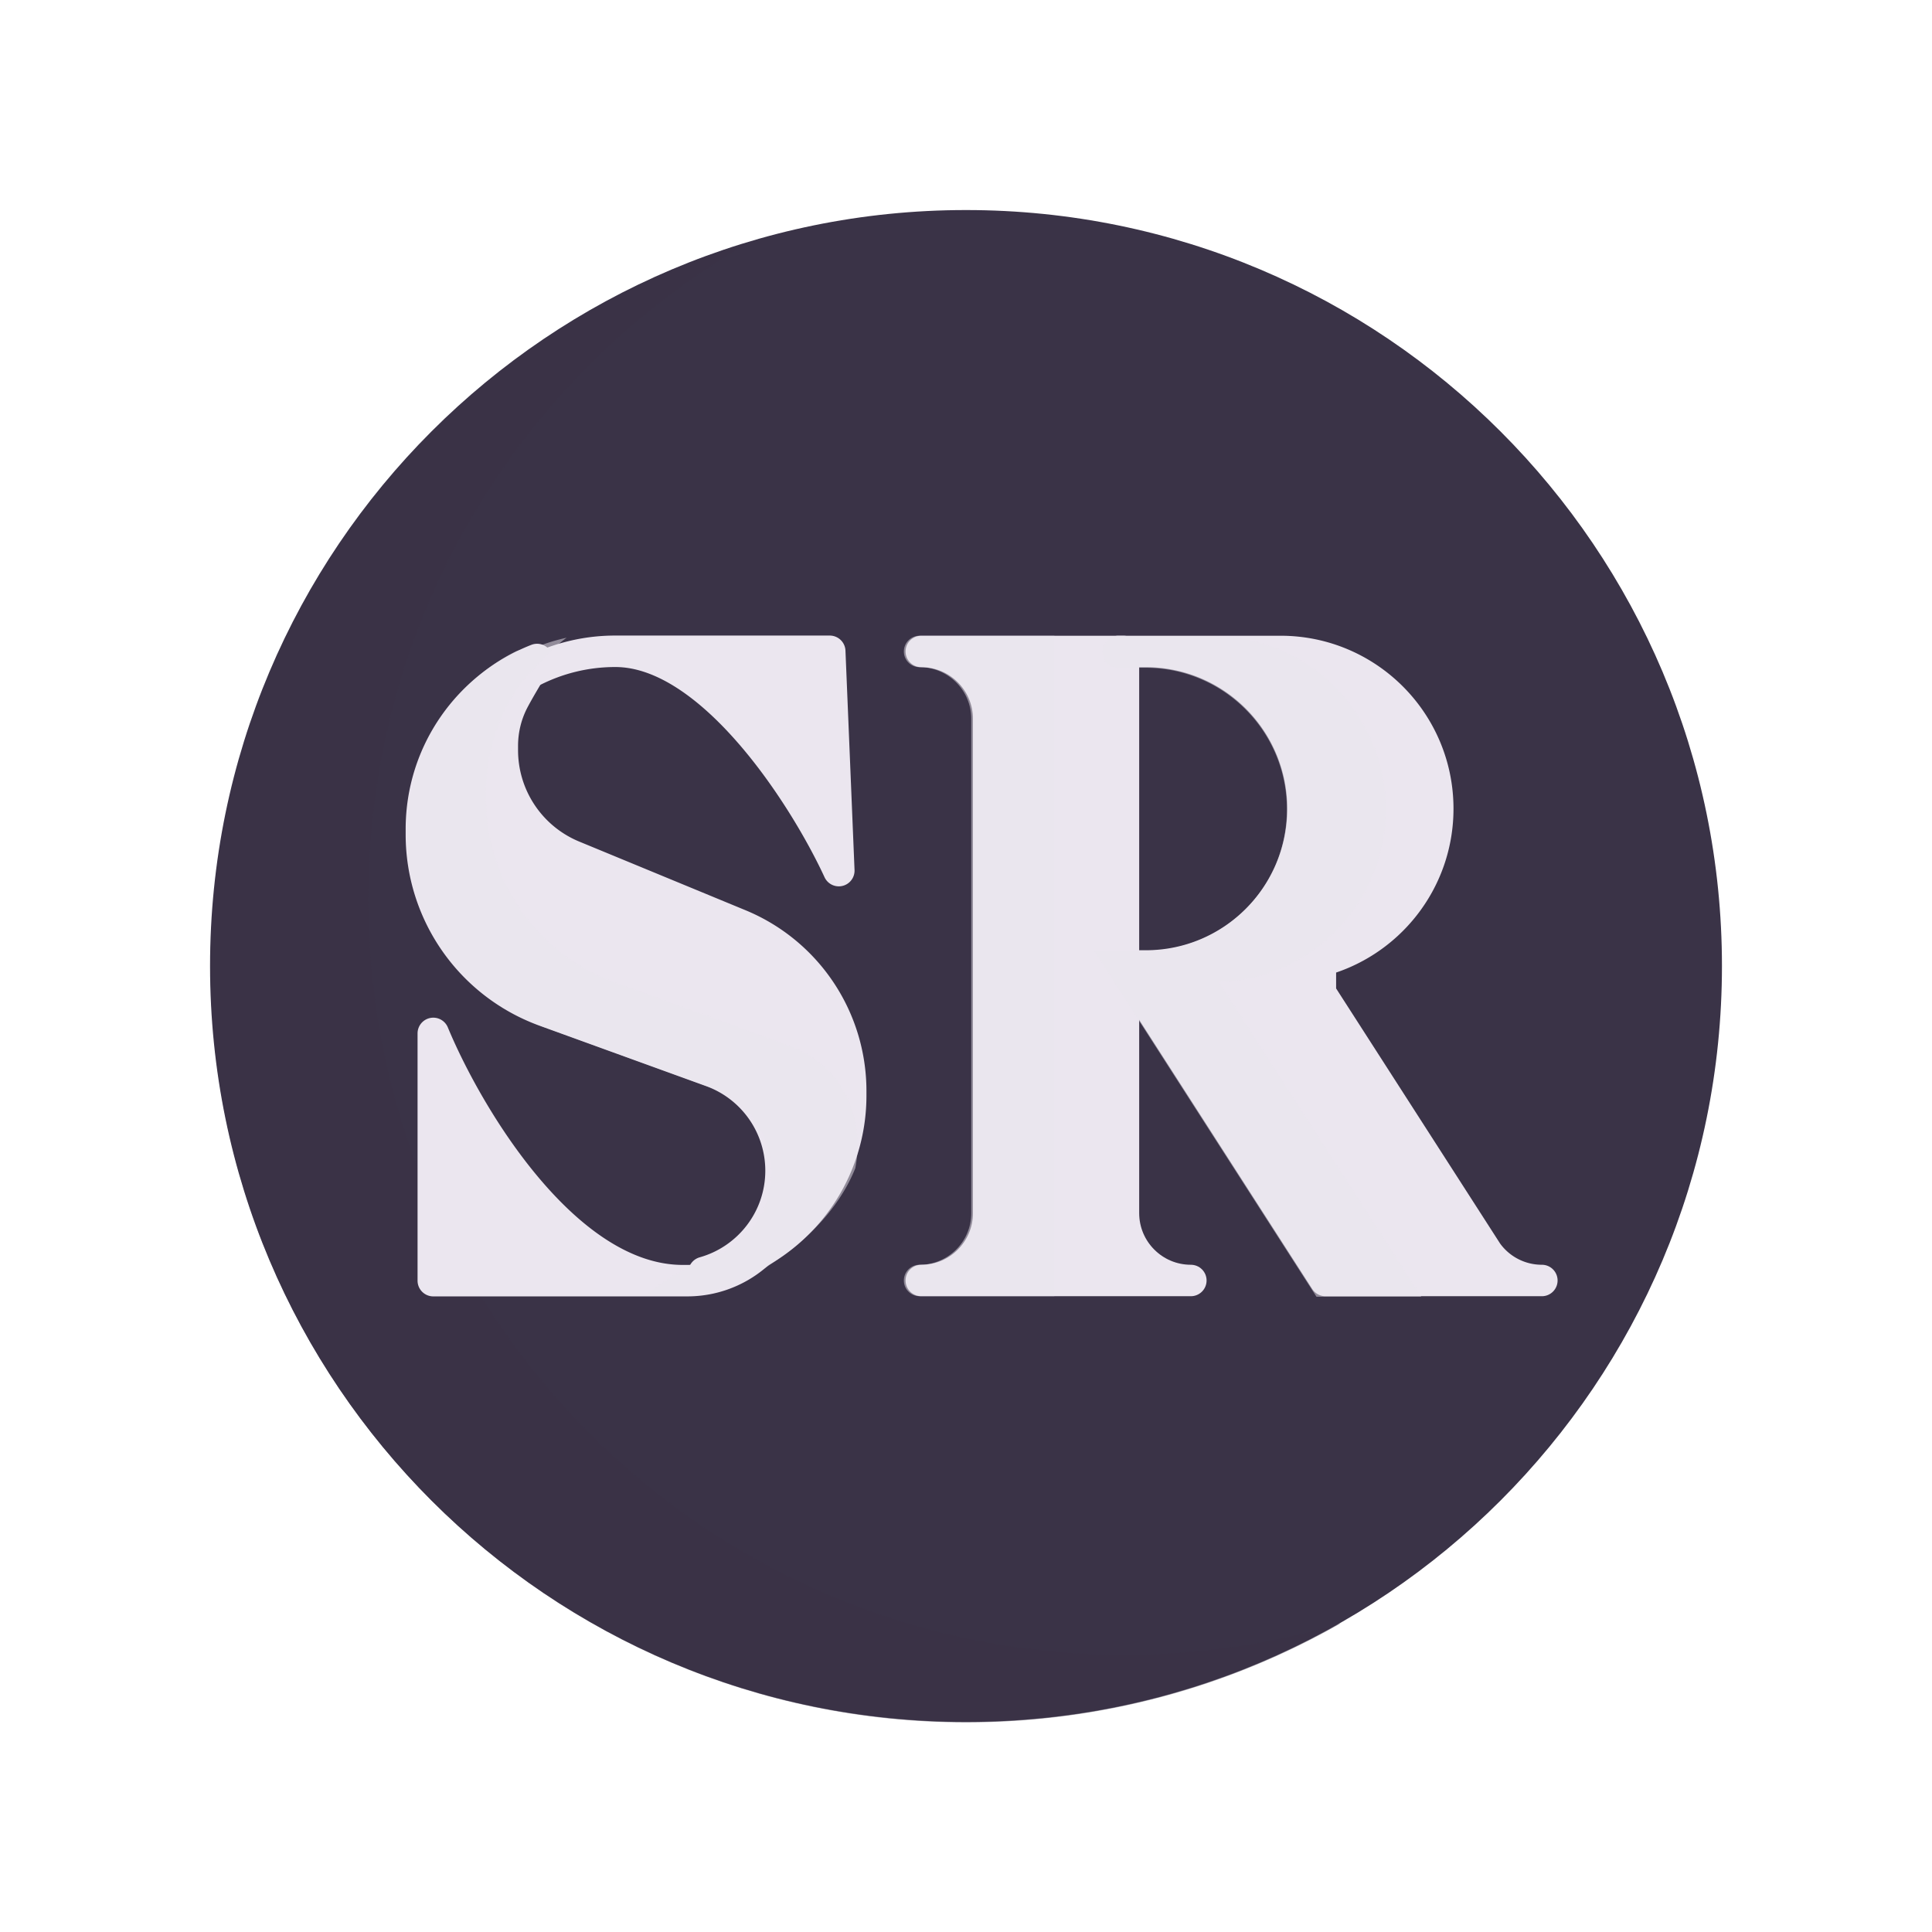 <svg xmlns="http://www.w3.org/2000/svg" width="430" height="430" style="width:100%;height:100%;transform:translate3d(0,0,0);content-visibility:visible" viewBox="0 0 430 430"><defs><clipPath id="f"><path d="M0 0h430v430H0z"/></clipPath><clipPath id="v"><path d="M0 0h430v430H0z"/></clipPath><clipPath id="w"><path d="M0 0h430v430H0z"/></clipPath><clipPath id="u"><path d="M0 0h430v430H0z"/></clipPath><clipPath id="r"><path d="M0 0h430v430H0z"/></clipPath><clipPath id="s"><path d="M0 0h430v430H0z"/></clipPath><clipPath id="t"><path d="M0 0h430v430H0z"/></clipPath><clipPath id="p"><path d="M0 0h430v430H0z"/></clipPath><clipPath id="q"><path d="M0 0h430v430H0z"/></clipPath><clipPath id="g"><path d="M0 0h430v430H0z"/></clipPath><clipPath id="h"><path d="M0 0h430v430H0z"/></clipPath><clipPath id="m"><path d="M0 0h430v430H0z"/></clipPath><clipPath id="i"><path d="M0 0h430v430H0z"/></clipPath><mask id="o" mask-type="alpha"><use xmlns:ns1="http://www.w3.org/1999/xlink" ns1:href="#a"/></mask><mask id="n" mask-type="alpha"><g filter="url(#b)"><path fill="#fff" d="M0 0h430v430H0z" opacity="0"/><use xmlns:ns2="http://www.w3.org/1999/xlink" ns2:href="#c"/></g></mask><mask id="l" mask-type="alpha"><use xmlns:ns3="http://www.w3.org/1999/xlink" ns3:href="#d"/></mask><mask id="j" mask-type="alpha"><use xmlns:ns4="http://www.w3.org/1999/xlink" ns4:href="#e"/></mask><path id="c" class="tertiary" style="display:none"/><path id="e" class="tertiary" style="display:none"/><g id="a" style="display:none"><path fill-opacity="0" stroke-linecap="round" stroke-linejoin="round" class="secondary"/><path fill-opacity="0" stroke-linecap="round" stroke-linejoin="round" class="primary"/><path class="primary"/><path fill-opacity="0" stroke-linecap="round" stroke-linejoin="round" class="primary"/><path class="primary"/><path fill-opacity="0" stroke-linecap="round" stroke-linejoin="round" class="primary"/></g><g id="d" style="display:none"><path fill-opacity="0" stroke-linecap="round" stroke-linejoin="round" class="secondary"/><path fill-opacity="0" stroke-linecap="round" stroke-linejoin="round" class="primary"/><path class="primary"/><path fill-opacity="0" stroke-linecap="round" stroke-linejoin="round" class="primary"/><path class="primary"/><path fill-opacity="0" stroke-linecap="round" stroke-linejoin="round" class="primary"/></g><filter id="b" width="100%" height="100%" x="0%" y="0%" filterUnits="objectBoundingBox"><feComponentTransfer in="SourceGraphic"><feFuncA tableValues="1.0 0.0" type="table"/></feComponentTransfer></filter></defs><g clip-path="url(#f)"><g clip-path="url(#g)" style="display:none"><g clip-path="url(#h)" style="display:none"><g style="display:none"><path class="secondary"/><path class="secondary" style="mix-blend-mode:multiply"/></g><g clip-path="url(#i)" mask="url(#j)" style="display:none"><g style="display:none"><path fill="none" class="primary"/><path fill="none" class="primary"/><path class="primary"/><path fill="none" class="primary"/><path class="primary"/><path fill="none" class="primary"/></g><g mask="url(#l)" style="mix-blend-mode:multiply;display:none"><path class="primary"/></g><g style="display:none"><path class="primary"/><path fill="none" class="primary"/><path fill="none" class="primary"/><path class="primary"/><path fill="none" class="primary"/><path class="primary"/><path class="primary" style="mix-blend-mode:multiply"/><path fill="none" class="primary"/><path fill="none" class="primary" style="mix-blend-mode:multiply"/><path class="primary" style="mix-blend-mode:multiply"/></g><g style="display:none"><path class="primary"/><path fill="none" class="primary"/><path class="primary"/><path fill="none" class="primary"/><path class="primary" style="mix-blend-mode:multiply"/><path class="primary" style="mix-blend-mode:multiply"/></g><g style="display:none"><path class="primary"/><path fill="none" class="primary"/><path class="primary"/><path fill="none" class="primary"/><path class="primary" style="mix-blend-mode:multiply"/></g></g><g clip-path="url(#m)" mask="url(#n)" style="display:none"><g style="display:none"><path fill="none" class="secondary"/><path fill="none" class="secondary"/><path class="secondary"/><path fill="none" class="secondary"/><path class="secondary"/><path fill="none" class="secondary"/></g><g mask="url(#o)" style="mix-blend-mode:multiply;display:none"><path class="secondary"/></g><g style="display:none"><path class="secondary"/><path fill="none" class="secondary"/><path fill="none" class="secondary"/><path class="secondary"/><path fill="none" class="secondary"/><path class="secondary"/><path class="secondary" style="mix-blend-mode:multiply"/><path fill="none" class="secondary"/><path fill="none" class="secondary" style="mix-blend-mode:multiply"/><path class="secondary"/><path fill="none" class="secondary"/><path class="secondary" style="mix-blend-mode:multiply"/></g></g></g></g><g clip-path="url(#p)" style="display:none"><g clip-path="url(#q)" style="display:none"><g style="display:none"><path class="secondary"/><path class="secondary" style="mix-blend-mode:multiply"/><path class="secondary" style="mix-blend-mode:multiply"/></g><g style="display:none"><path class="secondary"/><path class="secondary" style="mix-blend-mode:multiply"/></g><g style="display:none"><path class="secondary"/><path class="secondary" style="mix-blend-mode:multiply"/></g><g style="display:none"><path class="primary"/><path fill="none" class="primary"/><path class="primary"/><path fill="none" class="primary"/><path class="primary" style="mix-blend-mode:multiply"/></g><g style="display:none"><path class="primary"/><path fill="none" class="primary"/><path class="primary"/><path fill="none" class="primary"/><path class="primary" style="mix-blend-mode:multiply"/><path class="primary" style="mix-blend-mode:multiply"/></g></g></g><g clip-path="url(#r)" style="display:none"><g clip-path="url(#s)" style="display:none"><g style="display:none"><path class="secondary"/><path class="secondary" style="mix-blend-mode:multiply"/><path class="secondary" style="mix-blend-mode:multiply"/></g><g style="display:none"><path class="secondary"/><path class="secondary" style="mix-blend-mode:multiply"/></g><g style="display:none"><path class="secondary"/><path class="secondary" style="mix-blend-mode:multiply"/></g><g style="display:none"><path class="primary"/><path fill="none" class="primary"/><path class="primary"/><path fill="none" class="primary"/><path class="primary" style="mix-blend-mode:multiply"/></g><g style="display:none"><path class="primary"/><path fill="none" class="primary"/><path class="primary"/><path fill="none" class="primary"/><path class="primary" style="mix-blend-mode:multiply"/><path class="primary" style="mix-blend-mode:multiply"/></g></g><g clip-path="url(#t)" style="display:none"><g style="display:none"><path class="secondary"/><path class="secondary" style="mix-blend-mode:multiply"/><path class="secondary" style="mix-blend-mode:multiply"/></g><g style="display:none"><path class="secondary"/><path class="secondary" style="mix-blend-mode:multiply"/></g><g style="display:none"><path class="secondary"/><path class="secondary" style="mix-blend-mode:multiply"/></g><g style="display:none"><path class="primary"/><path fill="none" class="primary"/><path class="primary"/><path fill="none" class="primary"/><path class="primary" style="mix-blend-mode:multiply"/></g><g style="display:none"><path class="primary"/><path fill="none" class="primary"/><path class="primary"/><path fill="none" class="primary"/><path class="primary" style="mix-blend-mode:multiply"/><path class="primary" style="mix-blend-mode:multiply"/></g></g></g><g clip-path="url(#u)" style="display:block"><g fill="#3A3347" style="display:block"><path d="M215 46.75c92.923 0 168.25 75.327 168.25 168.25S307.924 383.252 215 383.252 46.75 307.922 46.75 215 122.076 46.75 215 46.75" class="secondary"/><path fill-opacity=".5" d="M170.146 99.071c16.636 0 32.704-2.432 47.868-6.961-24.398 13.947-52.652 21.918-82.768 21.918-92.242 0-167.018-74.777-167.018-167.019 0-75.605 50.236-139.477 119.15-160.057-50.33 28.771-84.251 82.974-84.251 145.1 0 92.242 74.777 167.019 167.019 167.019" class="secondary" style="mix-blend-mode:multiply" transform="translate(78.878 268.517)scale(1.007)"/></g><g style="display:block"><path fill="#EBE6EF" d="m164.593 205.826-37.022-15.287a25.51 25.51 0 0 1-15.772-23.576v-.946c0-3.745.935-7.271 2.585-10.359 1.1-2.058 2.382-4.21 3.702-6.427q.724-1.212 1.451-2.448c-15.073 5.904-25.748 20.578-25.748 37.744v1.23a41.75 41.75 0 0 0 27.514 39.248l37.024 13.43a23.53 23.53 0 0 1 15.505 22.118c0 10.782-7.254 19.872-17.148 22.653 18.85-3.52 32.656-20.001 32.656-39.34v-1.048a40.02 40.02 0 0 0-24.747-36.992" class="primary"/><path fill="none" stroke="#EBE6EF" stroke-linecap="round" stroke-linejoin="round" stroke-width="7.004" d="m164.593 205.826-37.022-15.287a25.51 25.51 0 0 1-15.772-23.576v-.946c0-3.745.935-7.271 2.585-10.359 1.1-2.058 2.382-4.21 3.702-6.427q.724-1.212 1.451-2.448c-15.073 5.904-25.748 20.578-25.748 37.744v1.23a41.75 41.75 0 0 0 27.514 39.248l37.024 13.43a23.53 23.53 0 0 1 15.505 22.118c0 10.782-7.254 19.872-17.148 22.653 18.85-3.52 32.656-20.001 32.656-39.34v-1.048a40.02 40.02 0 0 0-24.747-36.992" class="primary"/><path fill="#EBE6EF" d="M171.413 276.093c-3.778 4.773-9.37 8.048-15.733 8.782q-1.343.156-2.727.157h-.986m-55.53 0h55.53c-26.164 0-47.921-36.687-55.53-55.03zm21.744-135.47a40.35 40.35 0 0 1 18.778-4.605m47.714 0h-47.714c21.512 0 42.223 32.54 49.733 48.811z" class="primary"/><path fill="none" stroke="#EBE6EF" stroke-linecap="round" stroke-linejoin="round" stroke-width="7.004" d="M171.413 276.093c-3.778 4.773-9.37 8.048-15.733 8.782q-1.343.156-2.727.157h-.986m-55.53 0h55.53c-26.164 0-47.921-36.687-55.53-55.03zm21.744-135.47a40.35 40.35 0 0 1 18.778-4.605m47.714 0h-47.714c21.512 0 42.223 32.54 49.733 48.811z" class="primary"/><path fill="#EBE6EF" fill-opacity=".5" d="M-15.43-72.989a44 44 0 0 0-4.671 1.306c-.76.273-1.385.501-1.712.624-1.277.495-3.775.548-4.992 1.156v-.001c-14.435 7.215-23.98 22.761-23.98 40.006v1.228c0 19.032 12.789 35.903 30.68 42.393l37.004 13.423a20.01 20.01 0 0 1 13.19 18.815c0 9.168-6.167 16.906-14.586 19.272-5.806 1.947-13.074 7.745-13.074 7.745h.047c.422.003 3.629.023 6.946 0h.047c.484-.003.97-.008 1.45-.013h.016l.557-.007q.556-.041 1.064-.093l.035-.003a35 35 0 0 0 1.986-.258l.036-.006a46 46 0 0 0 2.832-.559c6.456-1.432 11.973-5.01 17.941-9.779 5.793-4.629 10.673-10.559 13.363-17.294.312-1.746.537-3.442.537-5.094 0-10.301-5.824-18.749-15.507-22.262L-4.742 3.636a43.44 43.44 0 0 1-28.626-40.835v-1.278a41.97 41.97 0 0 1 7.58-24.124s6.33-7.556 10.358-10.388" class="primary" style="mix-blend-mode:multiply" transform="translate(141.565 214.994)scale(1.001)"/></g><g style="display:block"><path fill="#EBE6EF" d="M248.925 144.994H255m35 35c0-19.33-15.67-35-35-35h30c19.33 0 35 15.67 35 35 0 16.263-11.092 29.935-26.123 33.864v7.167l37.11 57.727a14.98 14.98 0 0 0 12.18 6.242H295l-45-70h5c19.33 0 35-15.67 35-35" class="primary"/><path fill="none" stroke="#EBE6EF" stroke-linecap="round" stroke-linejoin="round" stroke-width="7" d="M248.925 144.994H255m35 35c0-19.33-15.67-35-35-35h30c19.33 0 35 15.67 35 35 0 16.263-11.092 29.935-26.123 33.864v7.167l37.11 57.727a14.98 14.98 0 0 0 12.18 6.242H295l-45-70h5c19.33 0 35-15.67 35-35" class="primary"/><path fill="#EBE6EF" d="M205.046 144.994c8.284 0 15 6.716 15 15v110c0 8.284-6.716 15-15 15h60c-8.284 0-15-6.716-15-15v-125z" class="primary"/><path fill="none" stroke="#EBE6EF" stroke-linecap="round" stroke-linejoin="round" stroke-width="7" d="M205.046 144.994c8.284 0 15 6.716 15 15v110c0 8.284-6.716 15-15 15h60c-8.284 0-15-6.716-15-15v-125z" class="primary"/><path fill="#EBE6EF" fill-opacity=".5" d="M-34.575-70a3.5 3.5 0 0 1 3.5-3.5H-10c21.263 0 38.5 17.237 38.5 38.5 0 20.796-16.488 37.741-37.105 38.475L36.411 73.5H13.089l-49.5-77H-25C-7.603-3.5 6.5-17.603 6.5-35S-7.603-66.5-25-66.5h-6.075a3.5 3.5 0 0 1-3.5-3.5" class="primary" style="mix-blend-mode:multiply" transform="translate(279.921 215.119)"/><path fill="#EBE6EF" fill-opacity=".5" d="M-16.75-70a3.5 3.5 0 0 1 3.5-3.5h30v147h-30a3.5 3.5 0 1 1 0-7c6.351 0 11.5-5.149 11.5-11.5V-55c0-6.351-5.149-11.5-11.5-11.5a3.5 3.5 0 0 1-3.5-3.5" class="primary" style="mix-blend-mode:multiply" transform="translate(217.921 214.994)"/></g></g><g clip-path="url(#v)" style="display:none"><g style="display:none"><path class="secondary"/><path class="secondary" style="mix-blend-mode:multiply"/></g><g clip-path="url(#w)" style="display:none"><g style="display:none"><path class="primary"/><path fill="none" class="primary"/><path class="primary"/><path fill="none" class="primary"/><path class="primary" style="mix-blend-mode:multiply"/></g><g style="display:none"><path class="primary"/><path fill="none" class="primary"/><path class="primary"/><path fill="none" class="primary"/><path class="primary" style="mix-blend-mode:multiply"/><path class="primary" style="mix-blend-mode:multiply"/></g></g></g></g></svg>